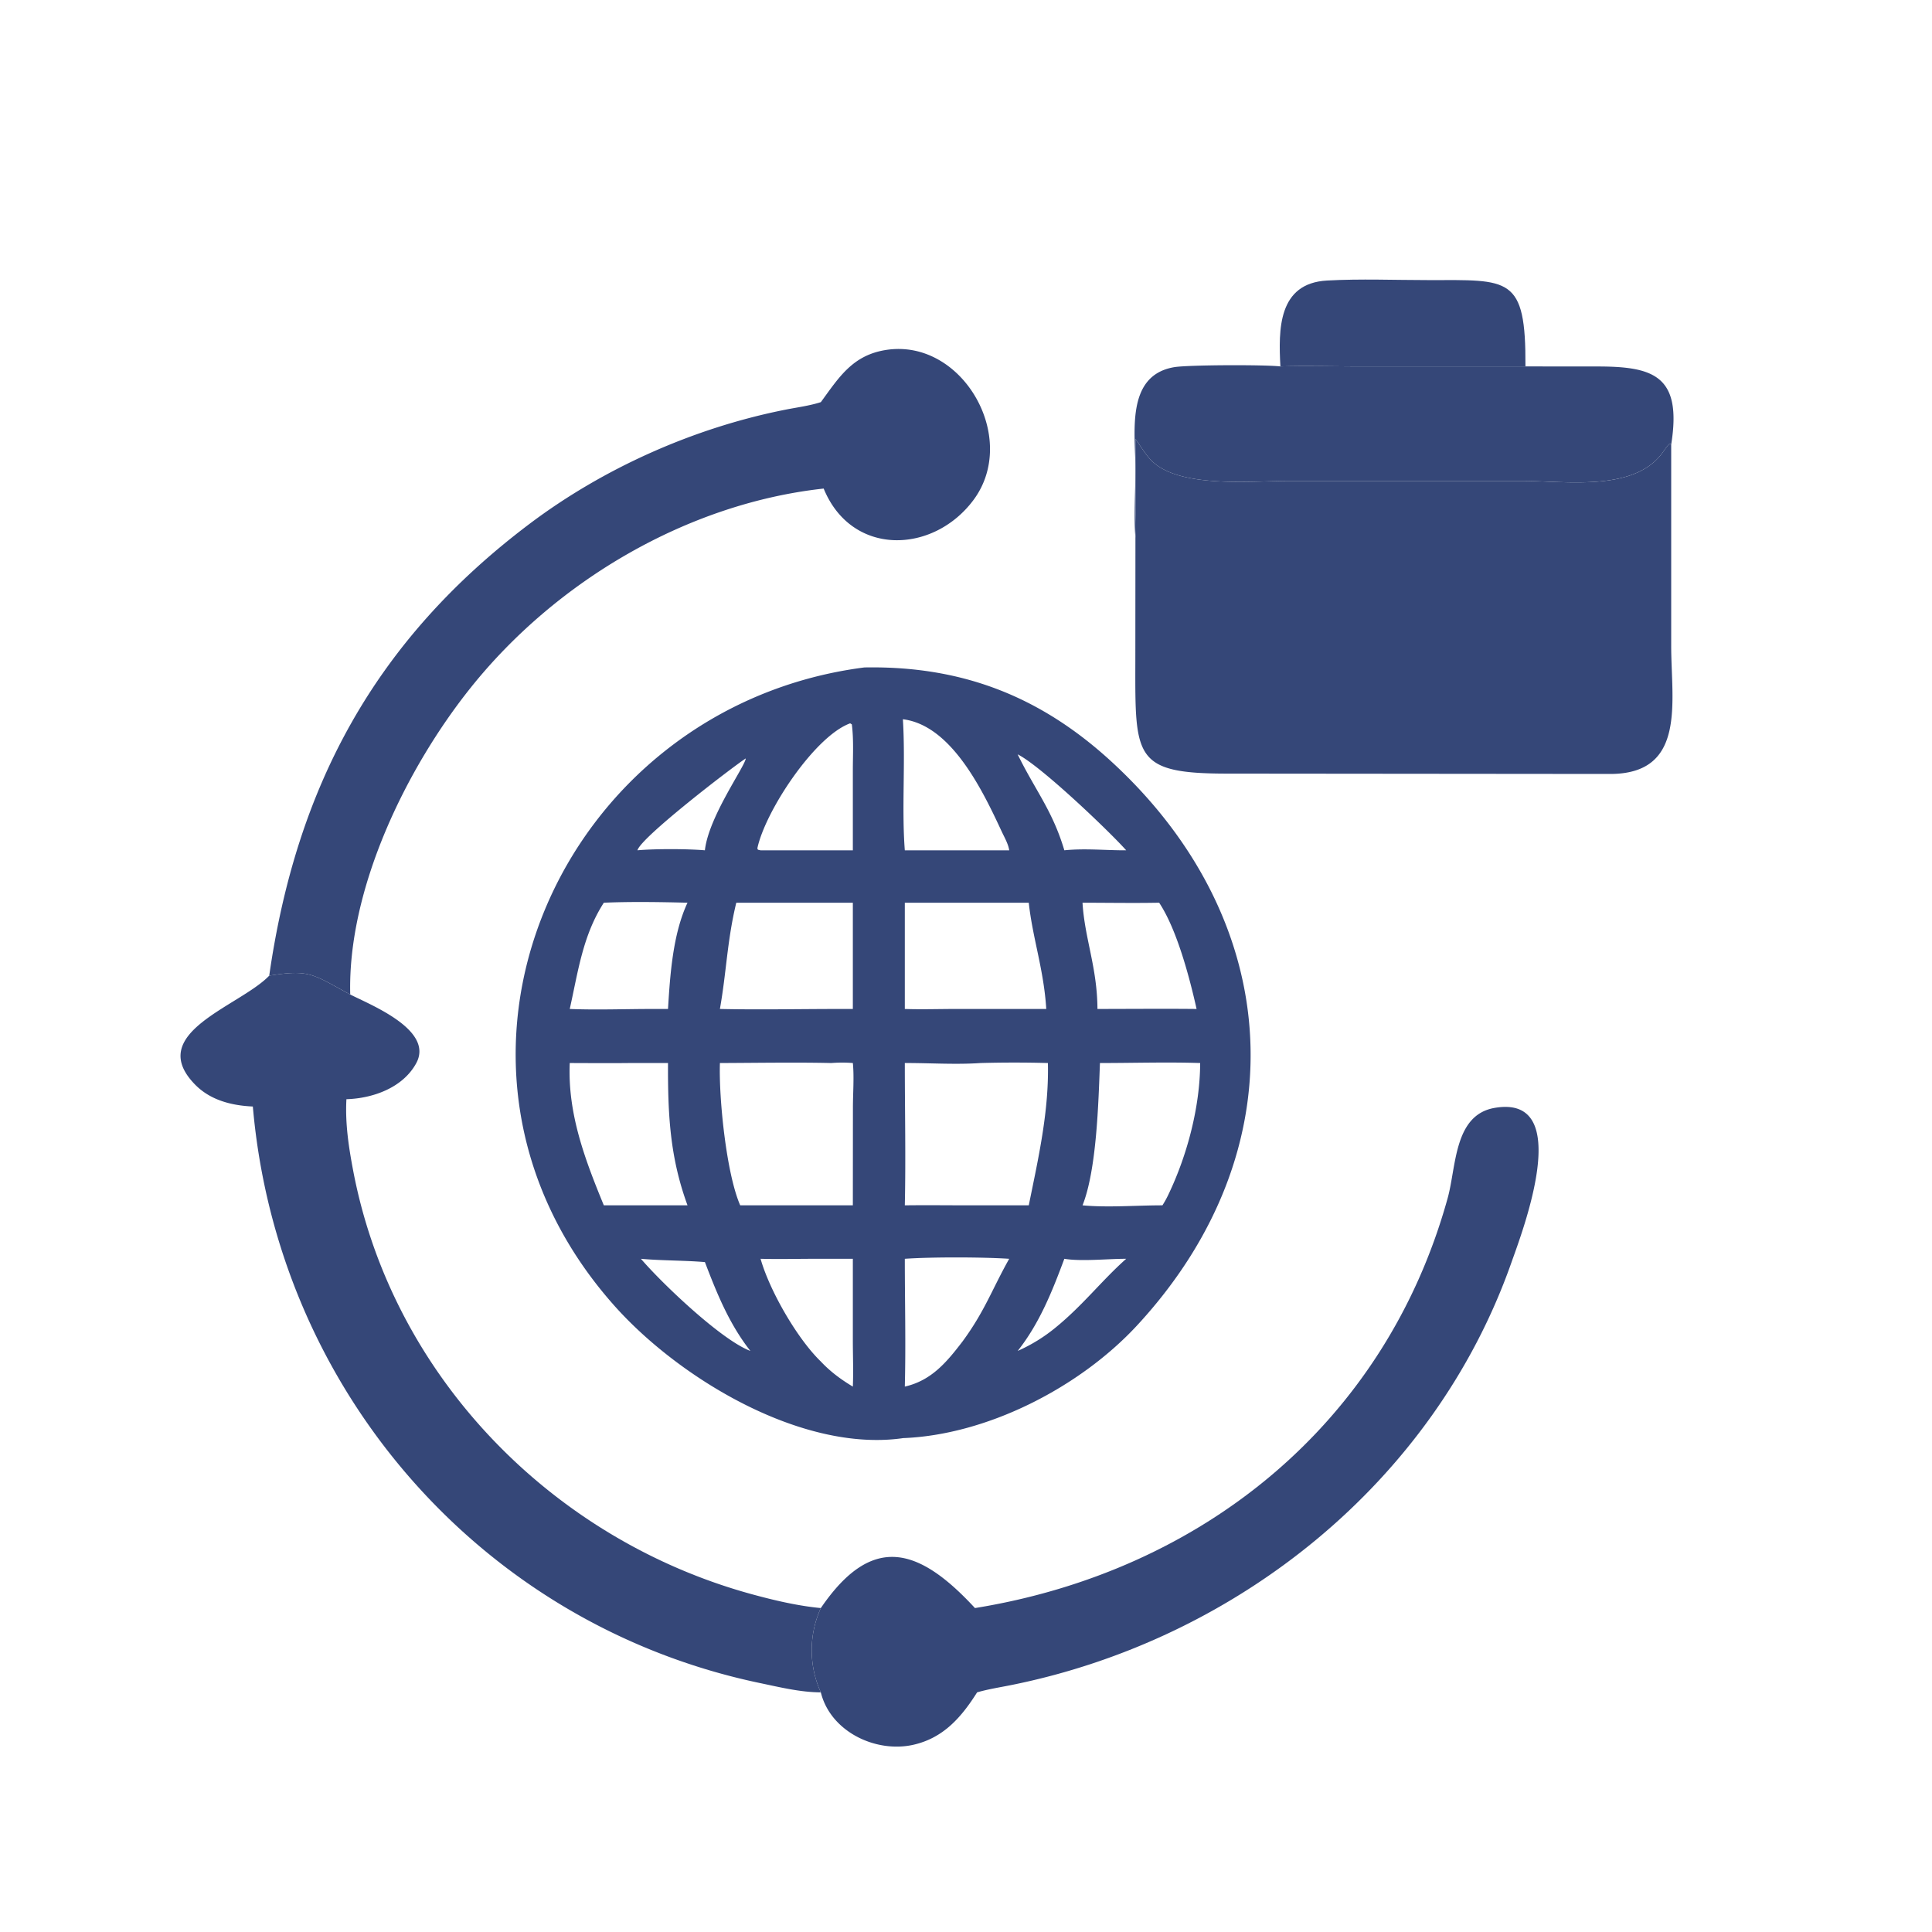 <svg xmlns="http://www.w3.org/2000/svg" width="100" height="100" fill="none"><path fill="#354778" d="M66.273 18.966c-.101-1.901-.132-4.305 2.416-4.446 1.736-.096 3.509-.022 5.25-.022 4.186 0 5.045-.236 5.018 4.468h-8.676c-1.334-.002-2.677-.044-4.008 0Z"/><path fill="#354778" d="M66.273 18.966c1.332-.044 2.674-.002 4.008 0h8.676l3.613.003c2.975-.01 4.508.424 3.932 4.035l-.081-.041c-.175.161-.29.374-.438.56-1.524 1.93-5.004 1.37-7.172 1.37H66.685c-1.953 0-5.77.402-7.151-1.122-.29-.32-.512-.704-.765-1.053l.005 3.484c.001.528.059 1.11-.005 1.63-.088-1.039-.002-2.423.001-3.502.005-1.87-.54-4.89 2.003-5.325.712-.121 4.681-.134 5.5-.039ZM42.486 20.816c.949-1.3 1.652-2.442 3.398-2.706 3.943-.595 6.894 4.577 4.494 7.782-2.085 2.786-6.298 2.927-7.745-.604-7.03.767-13.823 4.763-18.242 10.272-3.357 4.185-6.407 10.45-6.263 15.917-1.961-1.06-2.098-1.312-4.193-.976 1.402-9.782 5.469-17.353 13.471-23.384 3.842-2.896 8.525-4.976 13.247-5.912.607-.121 1.243-.2 1.833-.39ZM50.464 83.233c11.694-1.892 21.22-9.493 24.468-21.222.451-1.63.32-4.3 2.426-4.666 4.18-.727 1.44 6.398.861 8.036-4.01 11.355-14.227 19.494-25.885 21.839-.587.118-1.184.21-1.759.376-.815 1.293-1.747 2.362-3.297 2.713-1.942.44-4.293-.676-4.792-2.713a5.283 5.283 0 0 1 0-4.363c2.637-3.863 5.041-3.181 7.978 0Z"/><path fill="#354778" d="M13.935 50.5c2.095-.335 2.232-.084 4.193.977 1.1.556 4.35 1.847 3.413 3.56-.692 1.267-2.243 1.816-3.61 1.858-.07 1.262.12 2.496.356 3.732 2.036 10.627 10.3 19.052 20.596 21.881 1.158.318 2.409.613 3.603.725a5.283 5.283 0 0 0 0 4.363c-1.048-.002-2.131-.268-3.154-.482C24.944 84.1 14.36 71.964 13.087 57.273c-1.094-.049-2.194-.324-2.986-1.131-2.626-2.677 2.297-4.044 3.834-5.641ZM58.77 22.718c.252.35.474.733.764 1.053 1.382 1.524 5.199 1.123 7.151 1.123h12.126c2.169 0 5.648.56 7.172-1.37.147-.187.263-.4.438-.561l.08.04v10.434c-.002 2.878.814 6.652-3.209 6.623l-19.759-.018c-4.851 0-4.777-.825-4.768-5.81l.005-6.4c.063-.52.005-1.102.004-1.63l-.005-3.484Z"/><path fill="#354778" d="M72.744 28.86c1.71-.196 1.473 3.75 1.083 4.359-.237.37-.676.512-1.083.59-1.946.046-1.66-3.4-1.183-4.271.244-.444.733-.56 1.183-.678ZM44.73 34.547c4.961-.093 9.042 1.431 12.777 4.854 9.035 8.28 9.72 20.145 1.354 29.196-2.959 3.201-7.749 5.674-12.127 5.84l-.059.01c-5.228.713-11.569-3.135-14.898-6.889-11.1-12.512-2.79-30.977 12.952-33.01Zm6.029 20.475c-1.301.09-2.62-.004-3.926 0 0 2.452.054 4.915 0 7.366 1.21-.016 2.42.002 3.63 0h2.786c.494-2.436 1.05-4.86.99-7.366a63.516 63.516 0 0 0-3.48 0Zm-7.723 0c-1.872-.042-3.89-.006-5.773 0-.062 1.795.329 5.716 1.05 7.366h5.83l.004-5.064c0-.748.068-1.56-.003-2.302a6.974 6.974 0 0 0-1.108 0Zm3.797-8.298v5.5c.842.029 1.689.002 2.531 0h4.79c-.125-2.038-.713-3.691-.905-5.5h-6.416Zm10.1 8.298c-.078 2.025-.167 5.516-.901 7.366 1.3.124 2.813-.002 4.135 0 .12-.187.222-.372.316-.573.972-2.034 1.63-4.532 1.637-6.793-1.723-.056-3.463 0-5.188 0ZM38.11 46.724c-.475 1.958-.51 3.613-.848 5.5 2.064.045 4.138 0 6.203 0h.678v-5.5H38.11Zm-5.541 8.298c-1.026.012-2.053.003-3.079 0-.113 2.628.79 4.995 1.764 7.366H35.586c-.92-2.507-1.019-4.733-1.01-7.366H32.57Zm-1.315-8.298c-1.097 1.705-1.332 3.577-1.764 5.5 1.434.057 2.887-.001 4.322 0h.764c.108-1.777.25-3.875 1.009-5.5-1.41-.035-2.925-.06-4.331 0Zm24.777 0c.107 1.837.762 3.345.773 5.5 1.71-.002 3.421-.017 5.131 0-.363-1.625-1.018-4.115-1.937-5.5-1.321.025-2.646.002-3.967 0Zm-9.298-9.496c.14 2.254-.067 4.64.1 6.784h5.403c-.041-.316-.248-.674-.384-.965-.96-2.061-2.584-5.507-5.119-5.819Zm.1 27.927c0 2.201.056 4.416 0 6.615 1.369-.314 2.152-1.245 2.982-2.33 1.16-1.577 1.529-2.7 2.421-4.285-1.4-.092-4.013-.097-5.404 0Zm-2.829-27.716c-1.84.668-4.402 4.555-4.804 6.474l.032.069.135.03h4.776v-4.131c0-.782.048-1.612-.052-2.388l-.087-.054Zm-1.824 27.716c-.937 0-1.878.024-2.813 0 .465 1.643 1.891 4.128 3.118 5.315.487.52 1.047.936 1.658 1.3.033-.776.002-1.557 0-2.333v-4.282H42.18ZM38.6 39.256c-.707.462-5.443 4.096-5.605 4.756.881-.083 2.602-.078 3.49 0 .193-1.742 2.093-4.365 2.115-4.756ZM55.09 65.155c-.63 1.69-1.285 3.34-2.415 4.769a8.486 8.486 0 0 0 1.962-1.21c1.423-1.162 2.384-2.43 3.655-3.559-.945-.002-2.32.148-3.202 0Zm-21.916 0c1.085 1.268 4.163 4.205 5.665 4.769-1.094-1.396-1.725-2.955-2.353-4.598-1.103-.092-2.212-.072-3.312-.171Zm19.5-26.109c.898 1.844 1.806 2.906 2.416 4.966 1.088-.111 2.12.006 3.202 0-.874-.982-4.425-4.374-5.617-4.966Z"/></svg>